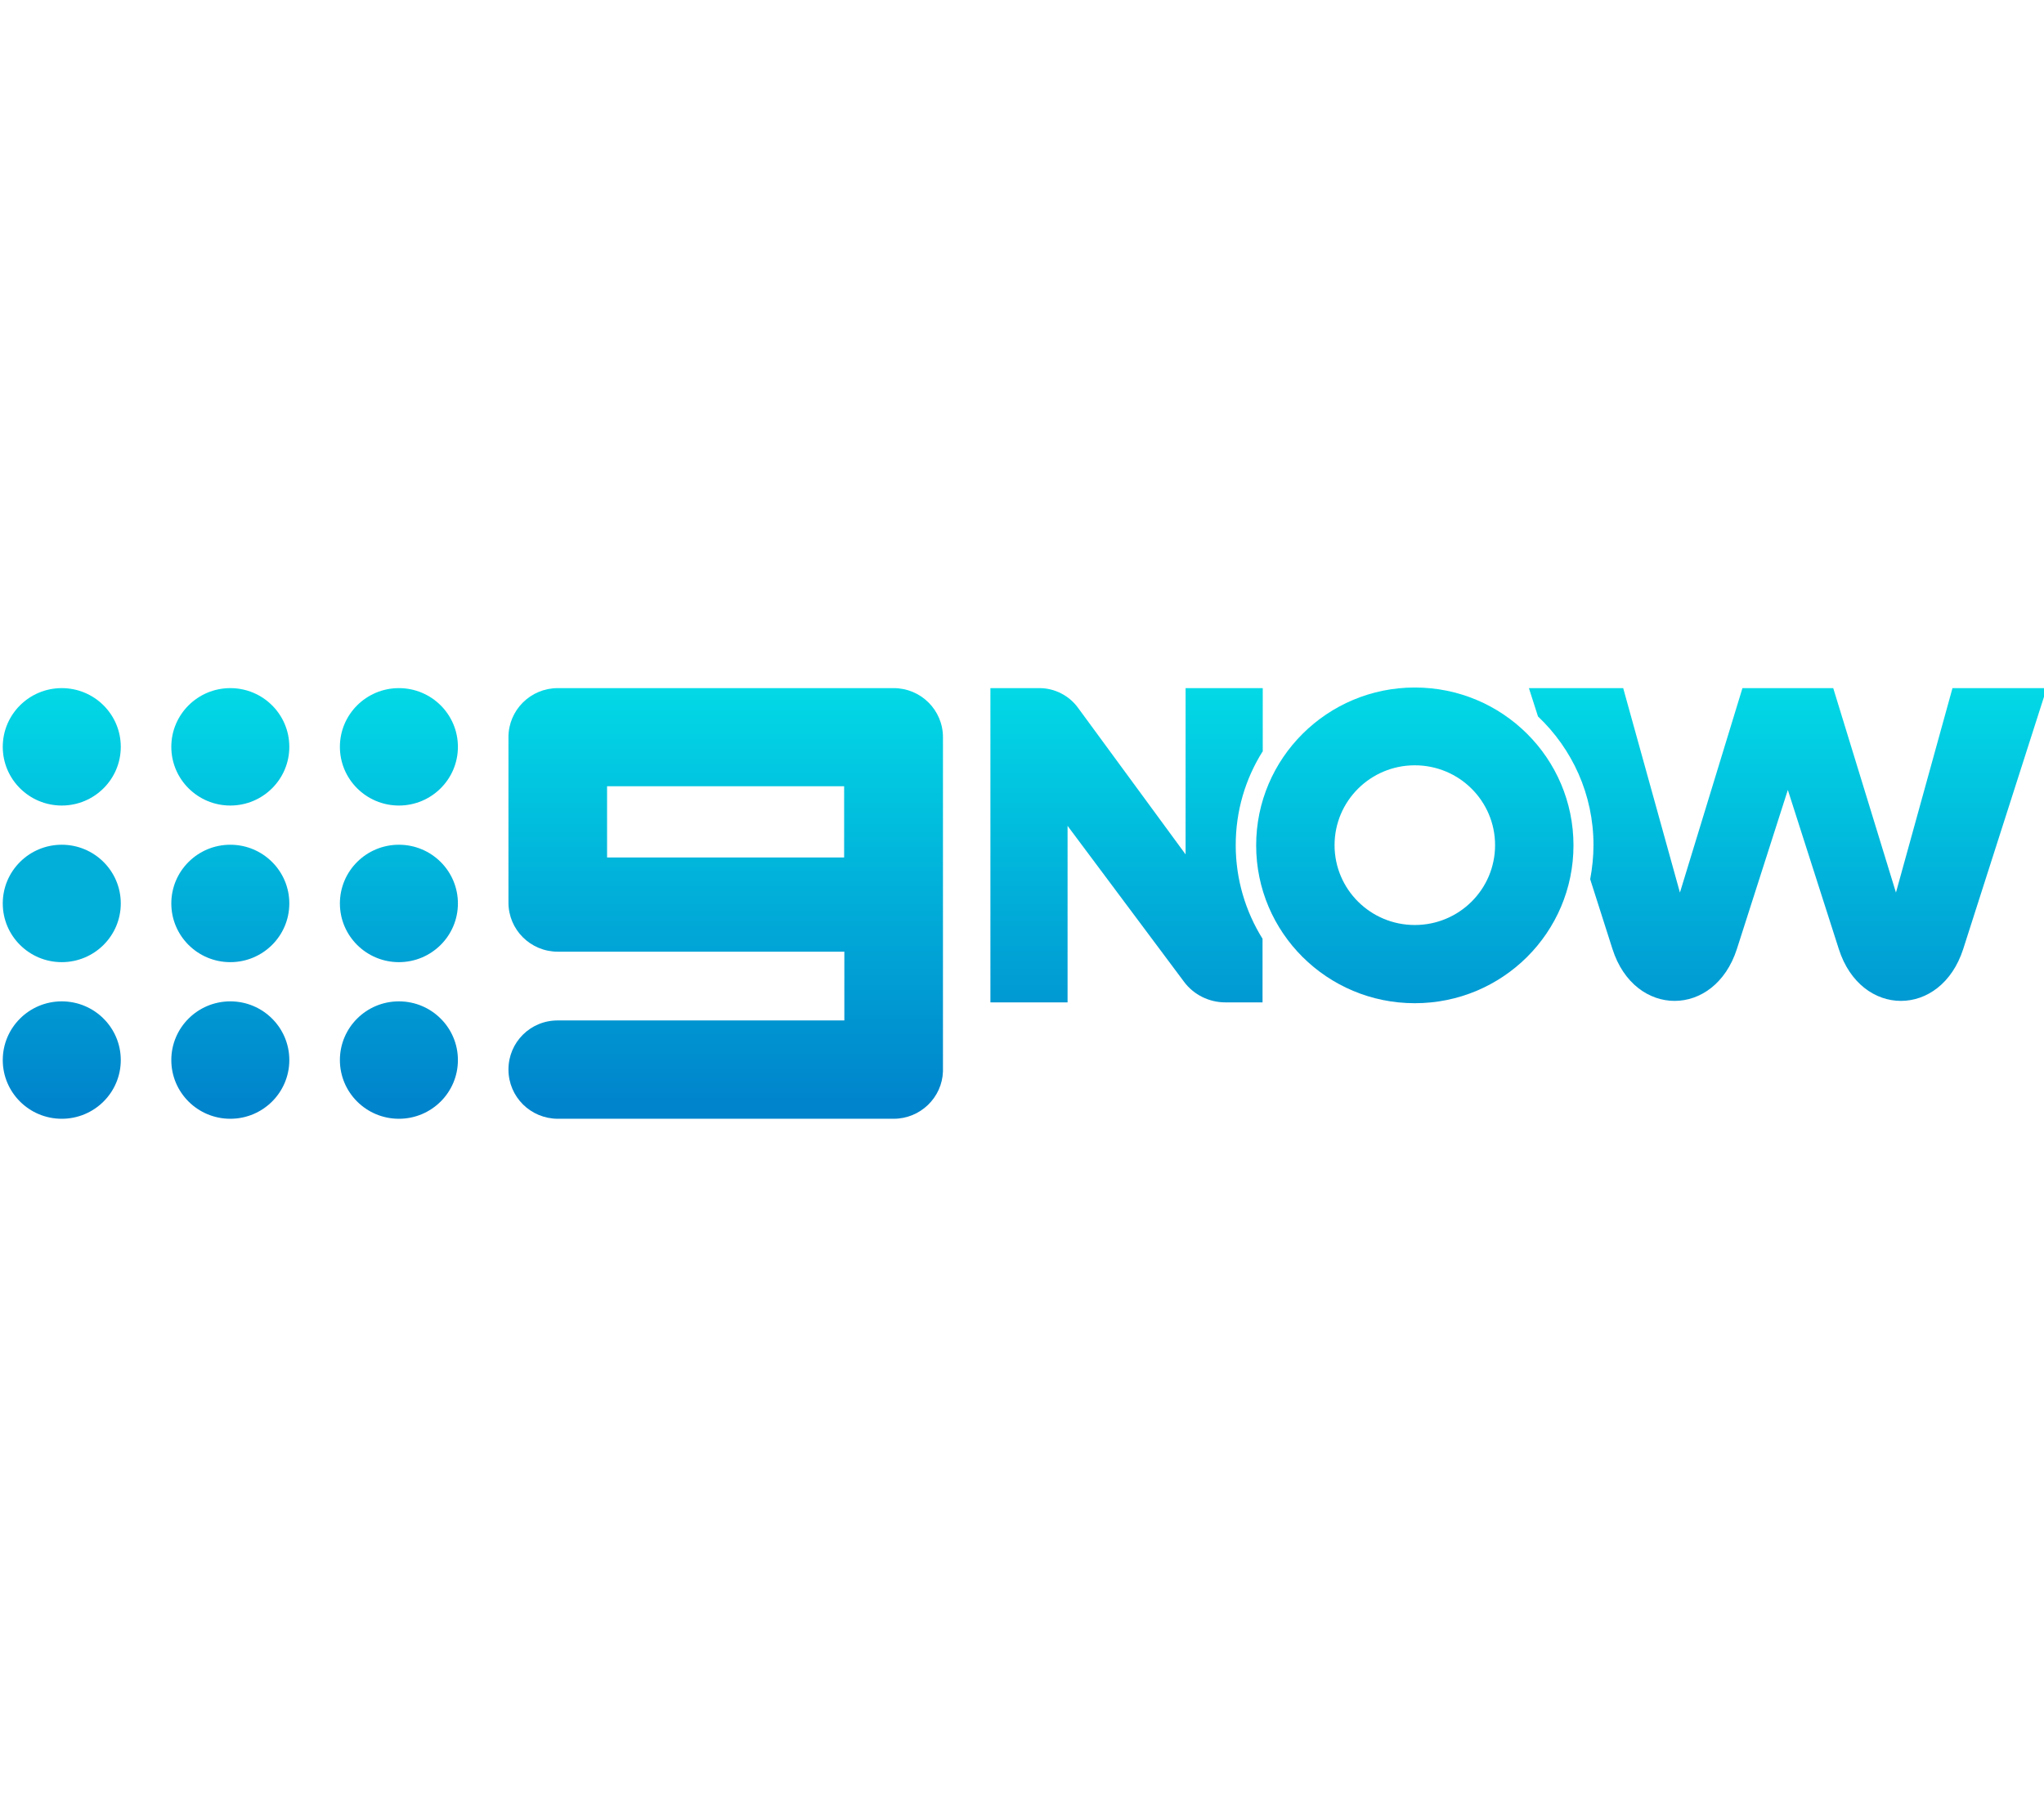 <svg width="370" height="326" viewBox="0 0 370 326" fill="none" xmlns="http://www.w3.org/2000/svg">
<g clip-path="url(#clip0_1951_41292)">
<g clip-path="url(#clip1_1951_41292)">
<path d="M11.181 145.83C17.081 145.83 21.863 141.072 21.863 135.202C21.863 129.332 17.081 124.574 11.181 124.574C5.282 124.574 0.5 129.332 0.5 135.202C0.5 141.072 5.282 145.83 11.181 145.83Z" fill="url(#paint0_linear_1951_41292)"/>
<path d="M41.691 145.83C47.59 145.83 52.372 141.072 52.372 135.202C52.372 129.332 47.59 124.574 41.691 124.574C35.792 124.574 31.01 129.332 31.01 135.202C31.01 141.072 35.792 145.83 41.691 145.83Z" fill="url(#paint1_linear_1951_41292)"/>
<path d="M72.209 145.83C78.108 145.83 82.89 141.072 82.89 135.202C82.89 129.332 78.108 124.574 72.209 124.574C66.309 124.574 61.527 129.332 61.527 135.202C61.527 141.072 66.309 145.83 72.209 145.83Z" fill="url(#paint2_linear_1951_41292)"/>
<path d="M11.181 174.183C17.081 174.183 21.863 169.425 21.863 163.555C21.863 157.685 17.081 152.927 11.181 152.927C5.282 152.927 0.5 157.685 0.5 163.555C0.5 169.425 5.282 174.183 11.181 174.183Z" fill="url(#paint3_linear_1951_41292)"/>
<path d="M41.691 174.183C47.59 174.183 52.372 169.425 52.372 163.555C52.372 157.685 47.59 152.927 41.691 152.927C35.792 152.927 31.01 157.685 31.01 163.555C31.01 169.425 35.792 174.183 41.691 174.183Z" fill="url(#paint4_linear_1951_41292)"/>
<path d="M72.209 174.183C78.108 174.183 82.89 169.425 82.89 163.555C82.89 157.685 78.108 152.927 72.209 152.927C66.309 152.927 61.527 157.685 61.527 163.555C61.527 169.425 66.309 174.183 72.209 174.183Z" fill="url(#paint5_linear_1951_41292)"/>
<path d="M11.181 202.537C17.081 202.537 21.863 197.779 21.863 191.909C21.863 186.039 17.081 181.281 11.181 181.281C5.282 181.281 0.5 186.039 0.5 191.909C0.5 197.779 5.282 202.537 11.181 202.537Z" fill="url(#paint6_linear_1951_41292)"/>
<path d="M41.691 202.537C47.59 202.537 52.372 197.779 52.372 191.909C52.372 186.039 47.59 181.281 41.691 181.281C35.792 181.281 31.01 186.039 31.01 191.909C31.01 197.779 35.792 202.537 41.691 202.537Z" fill="url(#paint7_linear_1951_41292)"/>
<path d="M72.209 202.537C78.108 202.537 82.89 197.779 82.89 191.909C82.89 186.039 78.108 181.281 72.209 181.281C66.309 181.281 61.527 186.039 61.527 191.909C61.527 197.779 66.309 202.537 72.209 202.537Z" fill="url(#paint8_linear_1951_41292)"/>
<path d="M161.767 124.574H100.965C96.035 124.574 92.039 128.55 92.039 133.455V163.407C92.039 168.312 96.035 172.288 100.965 172.288H152.841V184.736H101.002C96.035 184.699 92.039 188.675 92.039 193.618C92.039 198.56 96.035 202.536 101.002 202.536H161.767C166.584 202.536 170.543 198.709 170.693 193.952V133.455C170.693 128.55 166.696 124.574 161.767 124.574V124.574ZM109.891 155.231V142.337H152.803V155.231H109.891Z" fill="url(#paint9_linear_1951_41292)"/>
<path d="M256.107 124.463C240.272 124.463 227.387 137.246 227.387 153.04C227.387 168.833 240.234 181.616 256.107 181.616C271.979 181.616 284.827 168.833 284.827 153.04C284.827 137.246 271.979 124.463 256.107 124.463ZM256.107 167.458C248.077 167.458 241.579 160.992 241.579 153.002C241.579 145.013 248.077 138.547 256.107 138.547C264.137 138.547 270.635 145.013 270.635 153.002C270.635 160.992 264.137 167.458 256.107 167.458Z" fill="url(#paint10_linear_1951_41292)"/>
<path d="M228.58 136.094V124.574H214.612V154.674L195.117 128.104C193.511 125.912 190.896 124.574 188.17 124.574H179.281V181.466H193.249V149.509L214.313 177.713C216.068 180.091 218.869 181.466 221.82 181.466H228.542V169.947C225.48 165.042 223.687 159.207 223.687 153.002C223.687 146.796 225.443 140.999 228.542 136.057L228.58 136.094Z" fill="url(#paint11_linear_1951_41292)"/>
<path d="M353.434 124.574L343.201 161.586L331.847 124.574H315.414L304.098 161.586L293.827 124.574H276.76L278.403 129.702C284.603 135.574 288.449 143.823 288.449 153.002C288.449 155.12 288.225 157.164 287.852 159.17L291.885 171.805C295.882 184.328 310.372 184.328 314.406 171.805L323.631 143.006L332.855 171.805C336.852 184.328 351.342 184.328 355.376 171.805L370.502 124.574H353.434Z" fill="url(#paint12_linear_1951_41292)"/>
</g>
</g>
<defs>
<linearGradient id="paint0_linear_1951_41292" x1="11.181" y1="124.463" x2="11.181" y2="200.084" gradientUnits="userSpaceOnUse">
<stop stop-color="#02D9E6"/>
<stop offset="1" stop-color="#0084CC"/>
</linearGradient>
<linearGradient id="paint1_linear_1951_41292" x1="41.691" y1="124.463" x2="41.691" y2="200.084" gradientUnits="userSpaceOnUse">
<stop stop-color="#02D9E6"/>
<stop offset="1" stop-color="#0084CC"/>
</linearGradient>
<linearGradient id="paint2_linear_1951_41292" x1="72.209" y1="124.463" x2="72.209" y2="200.084" gradientUnits="userSpaceOnUse">
<stop stop-color="#02D9E6"/>
<stop offset="1" stop-color="#0084CC"/>
</linearGradient>
<linearGradient id="paint3_linear_1951_41292" x1="11.181" y1="124.463" x2="11.181" y2="124.463" gradientUnits="userSpaceOnUse">
<stop stop-color="#02D9E6"/>
<stop offset="1" stop-color="#0084CC"/>
</linearGradient>
<linearGradient id="paint4_linear_1951_41292" x1="41.691" y1="124.463" x2="41.691" y2="200.083" gradientUnits="userSpaceOnUse">
<stop stop-color="#02D9E6"/>
<stop offset="1" stop-color="#0084CC"/>
</linearGradient>
<linearGradient id="paint5_linear_1951_41292" x1="72.209" y1="124.463" x2="72.209" y2="200.083" gradientUnits="userSpaceOnUse">
<stop stop-color="#02D9E6"/>
<stop offset="1" stop-color="#0084CC"/>
</linearGradient>
<linearGradient id="paint6_linear_1951_41292" x1="11.181" y1="124.463" x2="11.181" y2="200.084" gradientUnits="userSpaceOnUse">
<stop stop-color="#02D9E6"/>
<stop offset="1" stop-color="#0084CC"/>
</linearGradient>
<linearGradient id="paint7_linear_1951_41292" x1="41.691" y1="124.463" x2="41.691" y2="200.084" gradientUnits="userSpaceOnUse">
<stop stop-color="#02D9E6"/>
<stop offset="1" stop-color="#0084CC"/>
</linearGradient>
<linearGradient id="paint8_linear_1951_41292" x1="72.209" y1="124.463" x2="72.209" y2="200.084" gradientUnits="userSpaceOnUse">
<stop stop-color="#02D9E6"/>
<stop offset="1" stop-color="#0084CC"/>
</linearGradient>
<linearGradient id="paint9_linear_1951_41292" x1="131.366" y1="124.463" x2="131.366" y2="200.084" gradientUnits="userSpaceOnUse">
<stop stop-color="#02D9E6"/>
<stop offset="1" stop-color="#0084CC"/>
</linearGradient>
<linearGradient id="paint10_linear_1951_41292" x1="256.107" y1="124.463" x2="256.107" y2="200.084" gradientUnits="userSpaceOnUse">
<stop stop-color="#02D9E6"/>
<stop offset="1" stop-color="#0084CC"/>
</linearGradient>
<linearGradient id="paint11_linear_1951_41292" x1="203.93" y1="124.463" x2="203.93" y2="200.084" gradientUnits="userSpaceOnUse">
<stop stop-color="#02D9E6"/>
<stop offset="1" stop-color="#0084CC"/>
</linearGradient>
<linearGradient id="paint12_linear_1951_41292" x1="323.631" y1="124.463" x2="323.631" y2="200.084" gradientUnits="userSpaceOnUse">
<stop stop-color="#02D9E6"/>
<stop offset="1" stop-color="#0084CC"/>
</linearGradient>
<clipPath id="clip0_1951_41292">
<rect width="370" height="326" fill="white"/>
</clipPath>
<clipPath id="clip1_1951_41292">
<rect width="370" height="78.073" fill="white" transform="translate(0.5 124.463)"/>
</clipPath>
</defs>
</svg>
